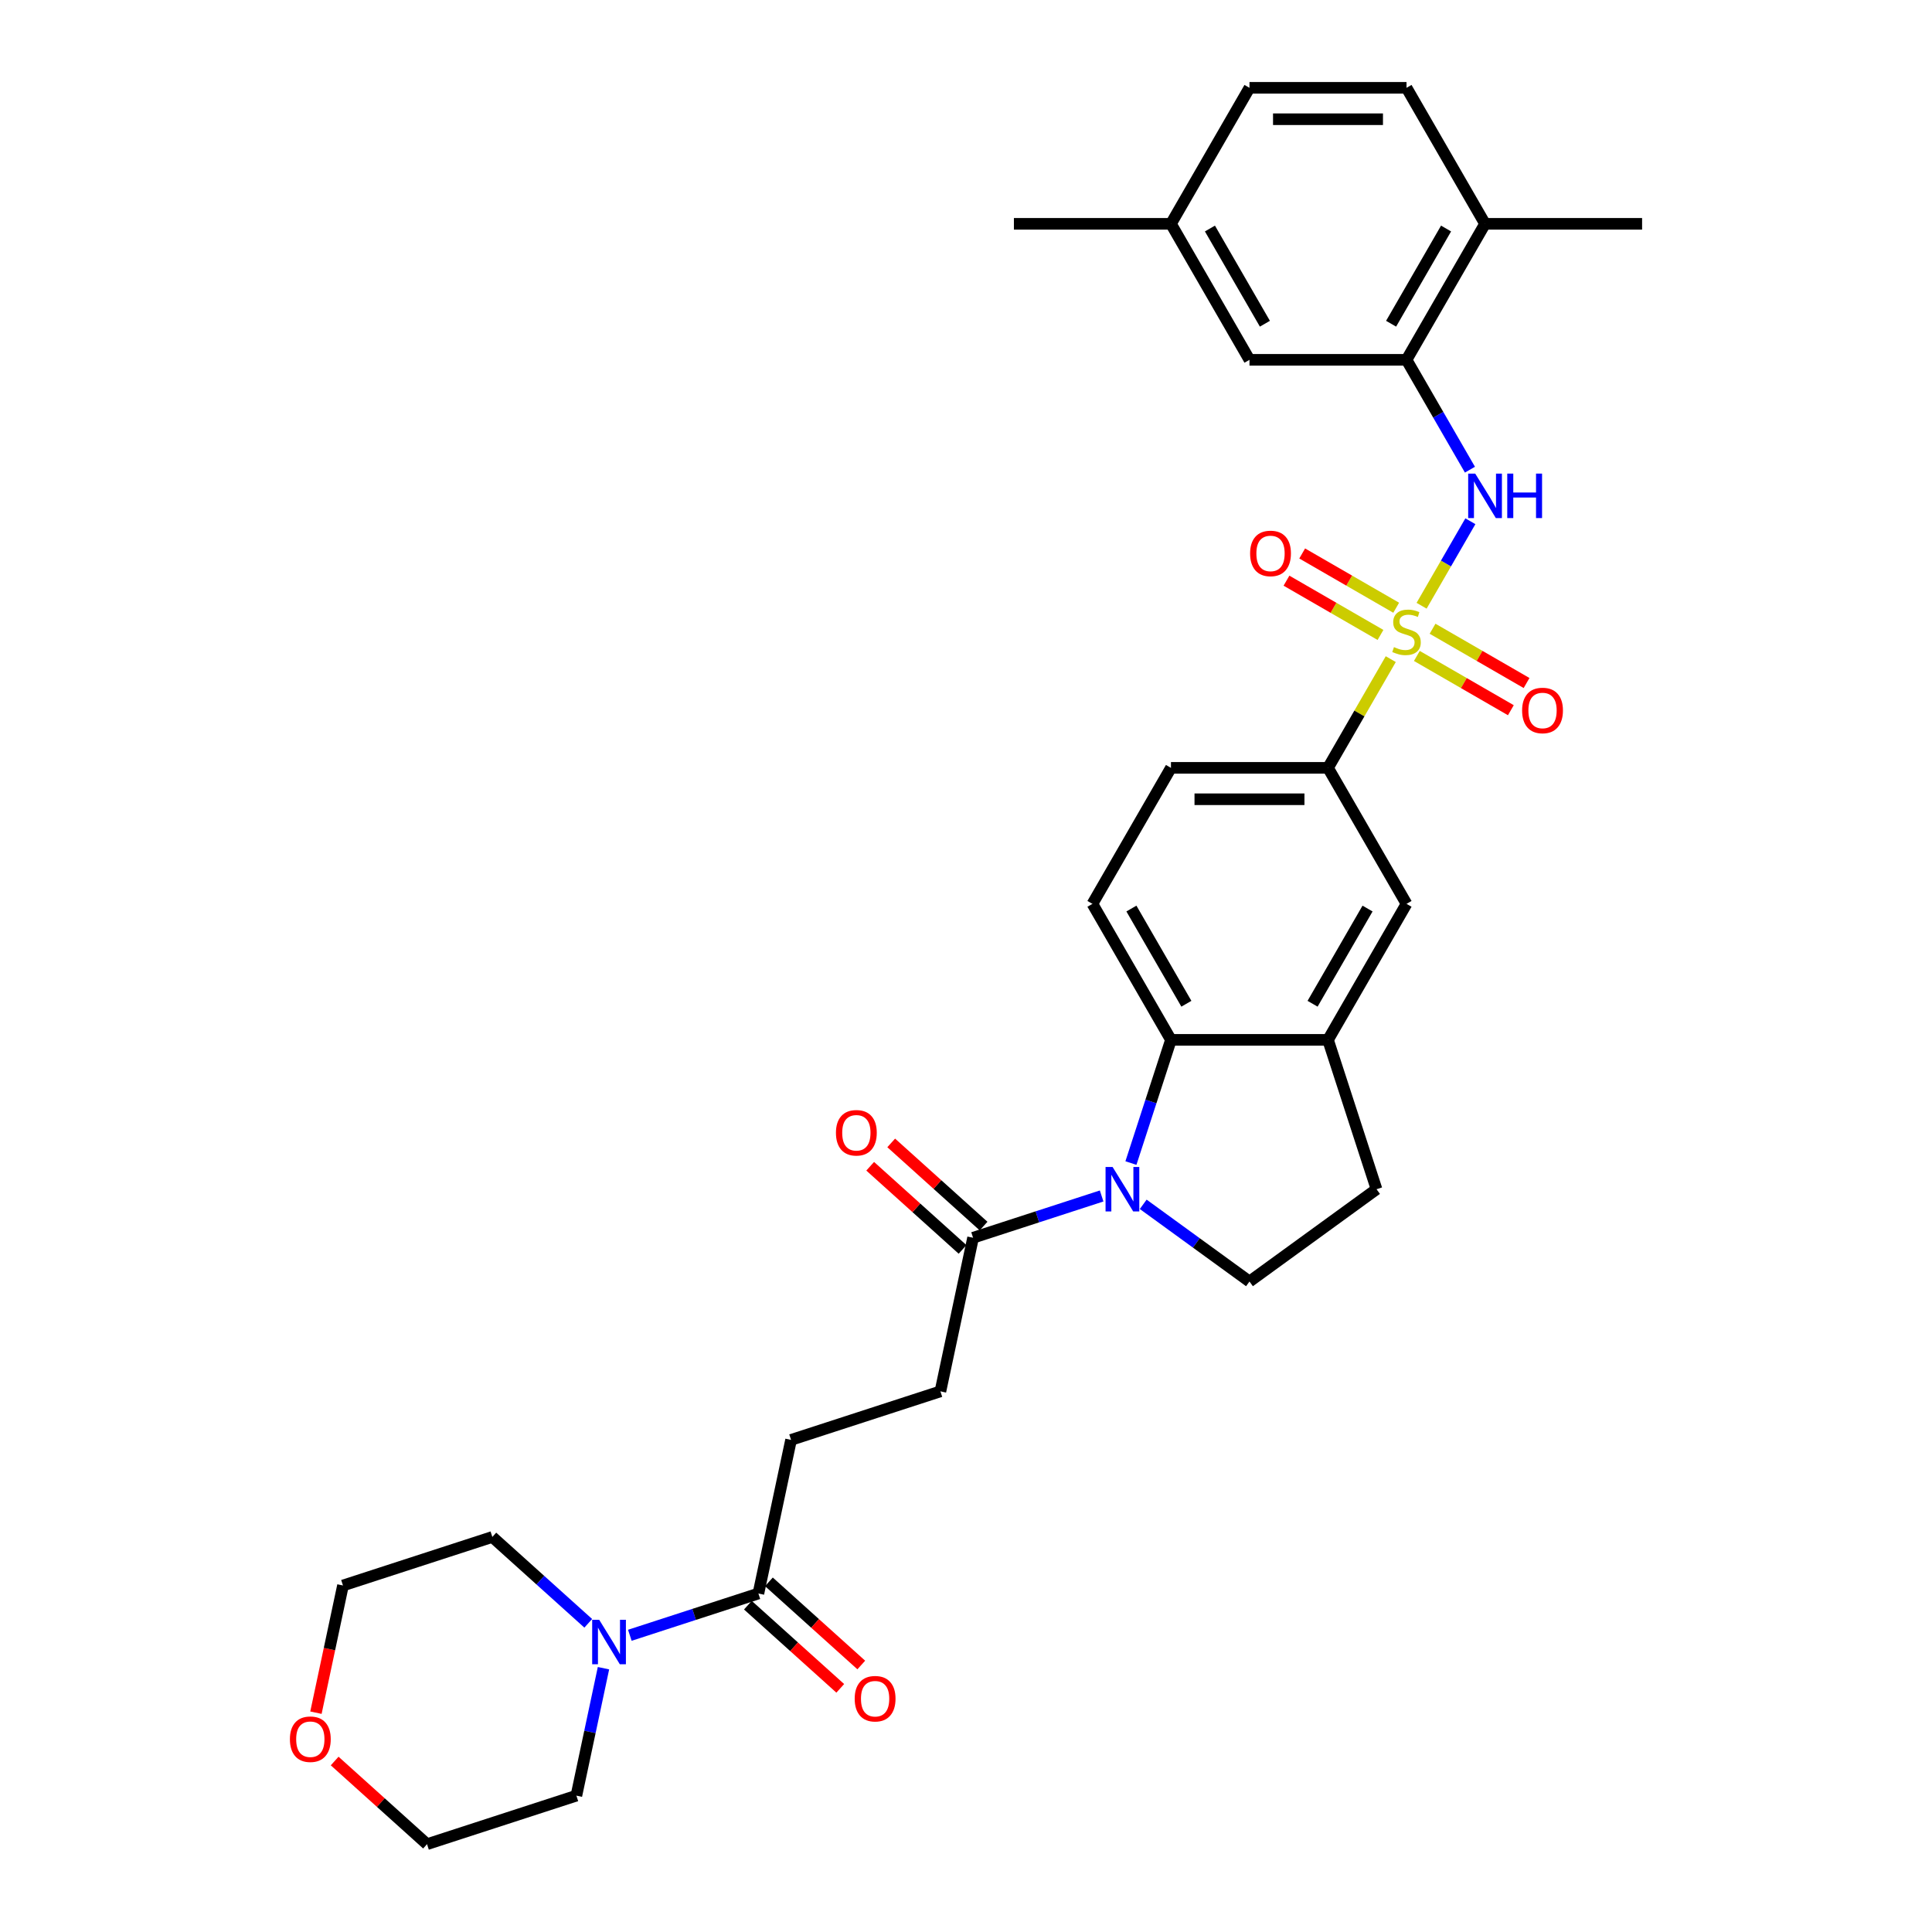 <?xml version='1.0' encoding='iso-8859-1'?>
<svg version='1.1' baseProfile='full'
              xmlns='http://www.w3.org/2000/svg'
                      xmlns:rdkit='http://www.rdkit.org/xml'
                      xmlns:xlink='http://www.w3.org/1999/xlink'
                  xml:space='preserve'
width='1000px' height='1000px' viewBox='0 0 1000 1000'>
<!-- END OF HEADER -->
<rect style='opacity:1.0;fill:#FFFFFF;stroke:none' width='1000' height='1000' x='0' y='0'> </rect>
<path class='bond-1' d='M 735.814,313.53 L 748.439,291.663' style='fill:none;fill-rule:evenodd;stroke:#CCCC00;stroke-width:6px;stroke-linecap:butt;stroke-linejoin:miter;stroke-opacity:1' />
<path class='bond-1' d='M 748.439,291.663 L 761.064,269.796' style='fill:none;fill-rule:evenodd;stroke:#0000FF;stroke-width:6px;stroke-linecap:butt;stroke-linejoin:miter;stroke-opacity:1' />
<path class='bond-3' d='M 719.858,341.168 L 703.614,369.302' style='fill:none;fill-rule:evenodd;stroke:#CCCC00;stroke-width:6px;stroke-linecap:butt;stroke-linejoin:miter;stroke-opacity:1' />
<path class='bond-3' d='M 703.614,369.302 L 687.371,397.437' style='fill:none;fill-rule:evenodd;stroke:#000000;stroke-width:6px;stroke-linecap:butt;stroke-linejoin:miter;stroke-opacity:1' />
<path class='bond-11' d='M 733.363,339.515 L 757.691,353.56' style='fill:none;fill-rule:evenodd;stroke:#CCCC00;stroke-width:6px;stroke-linecap:butt;stroke-linejoin:miter;stroke-opacity:1' />
<path class='bond-11' d='M 757.691,353.56 L 782.019,367.606' style='fill:none;fill-rule:evenodd;stroke:#FF0000;stroke-width:6px;stroke-linecap:butt;stroke-linejoin:miter;stroke-opacity:1' />
<path class='bond-11' d='M 741.492,325.435 L 765.82,339.481' style='fill:none;fill-rule:evenodd;stroke:#CCCC00;stroke-width:6px;stroke-linecap:butt;stroke-linejoin:miter;stroke-opacity:1' />
<path class='bond-11' d='M 765.82,339.481 L 790.148,353.527' style='fill:none;fill-rule:evenodd;stroke:#FF0000;stroke-width:6px;stroke-linecap:butt;stroke-linejoin:miter;stroke-opacity:1' />
<path class='bond-12' d='M 722.666,314.566 L 698.338,300.52' style='fill:none;fill-rule:evenodd;stroke:#CCCC00;stroke-width:6px;stroke-linecap:butt;stroke-linejoin:miter;stroke-opacity:1' />
<path class='bond-12' d='M 698.338,300.52 L 674.01,286.475' style='fill:none;fill-rule:evenodd;stroke:#FF0000;stroke-width:6px;stroke-linecap:butt;stroke-linejoin:miter;stroke-opacity:1' />
<path class='bond-12' d='M 714.537,328.645 L 690.209,314.6' style='fill:none;fill-rule:evenodd;stroke:#CCCC00;stroke-width:6px;stroke-linecap:butt;stroke-linejoin:miter;stroke-opacity:1' />
<path class='bond-12' d='M 690.209,314.6 L 665.881,300.554' style='fill:none;fill-rule:evenodd;stroke:#FF0000;stroke-width:6px;stroke-linecap:butt;stroke-linejoin:miter;stroke-opacity:1' />
<path class='bond-0' d='M 585.365,601.996 L 595.725,570.113' style='fill:none;fill-rule:evenodd;stroke:#0000FF;stroke-width:6px;stroke-linecap:butt;stroke-linejoin:miter;stroke-opacity:1' />
<path class='bond-0' d='M 595.725,570.113 L 606.084,538.23' style='fill:none;fill-rule:evenodd;stroke:#000000;stroke-width:6px;stroke-linecap:butt;stroke-linejoin:miter;stroke-opacity:1' />
<path class='bond-4' d='M 570.203,619.035 L 536.93,629.846' style='fill:none;fill-rule:evenodd;stroke:#0000FF;stroke-width:6px;stroke-linecap:butt;stroke-linejoin:miter;stroke-opacity:1' />
<path class='bond-4' d='M 536.93,629.846 L 503.657,640.657' style='fill:none;fill-rule:evenodd;stroke:#000000;stroke-width:6px;stroke-linecap:butt;stroke-linejoin:miter;stroke-opacity:1' />
<path class='bond-33' d='M 591.728,623.357 L 619.228,643.337' style='fill:none;fill-rule:evenodd;stroke:#0000FF;stroke-width:6px;stroke-linecap:butt;stroke-linejoin:miter;stroke-opacity:1' />
<path class='bond-33' d='M 619.228,643.337 L 646.728,663.317' style='fill:none;fill-rule:evenodd;stroke:#000000;stroke-width:6px;stroke-linecap:butt;stroke-linejoin:miter;stroke-opacity:1' />
<path class='bond-6' d='M 760.839,243.101 L 744.427,214.674' style='fill:none;fill-rule:evenodd;stroke:#0000FF;stroke-width:6px;stroke-linecap:butt;stroke-linejoin:miter;stroke-opacity:1' />
<path class='bond-6' d='M 744.427,214.674 L 728.014,186.247' style='fill:none;fill-rule:evenodd;stroke:#000000;stroke-width:6px;stroke-linecap:butt;stroke-linejoin:miter;stroke-opacity:1' />
<path class='bond-2' d='M 606.084,538.23 L 565.441,467.833' style='fill:none;fill-rule:evenodd;stroke:#000000;stroke-width:6px;stroke-linecap:butt;stroke-linejoin:miter;stroke-opacity:1' />
<path class='bond-2' d='M 614.067,519.541 L 585.617,470.264' style='fill:none;fill-rule:evenodd;stroke:#000000;stroke-width:6px;stroke-linecap:butt;stroke-linejoin:miter;stroke-opacity:1' />
<path class='bond-32' d='M 606.084,538.23 L 687.371,538.23' style='fill:none;fill-rule:evenodd;stroke:#000000;stroke-width:6px;stroke-linecap:butt;stroke-linejoin:miter;stroke-opacity:1' />
<path class='bond-10' d='M 687.371,397.437 L 728.014,467.833' style='fill:none;fill-rule:evenodd;stroke:#000000;stroke-width:6px;stroke-linecap:butt;stroke-linejoin:miter;stroke-opacity:1' />
<path class='bond-16' d='M 687.371,397.437 L 606.084,397.437' style='fill:none;fill-rule:evenodd;stroke:#000000;stroke-width:6px;stroke-linecap:butt;stroke-linejoin:miter;stroke-opacity:1' />
<path class='bond-16' d='M 675.178,413.694 L 618.277,413.694' style='fill:none;fill-rule:evenodd;stroke:#000000;stroke-width:6px;stroke-linecap:butt;stroke-linejoin:miter;stroke-opacity:1' />
<path class='bond-18' d='M 503.657,640.657 L 486.756,720.167' style='fill:none;fill-rule:evenodd;stroke:#000000;stroke-width:6px;stroke-linecap:butt;stroke-linejoin:miter;stroke-opacity:1' />
<path class='bond-20' d='M 509.096,634.616 L 485.192,613.093' style='fill:none;fill-rule:evenodd;stroke:#000000;stroke-width:6px;stroke-linecap:butt;stroke-linejoin:miter;stroke-opacity:1' />
<path class='bond-20' d='M 485.192,613.093 L 461.288,591.569' style='fill:none;fill-rule:evenodd;stroke:#FF0000;stroke-width:6px;stroke-linecap:butt;stroke-linejoin:miter;stroke-opacity:1' />
<path class='bond-20' d='M 498.218,646.698 L 474.314,625.174' style='fill:none;fill-rule:evenodd;stroke:#000000;stroke-width:6px;stroke-linecap:butt;stroke-linejoin:miter;stroke-opacity:1' />
<path class='bond-20' d='M 474.314,625.174 L 450.409,603.651' style='fill:none;fill-rule:evenodd;stroke:#FF0000;stroke-width:6px;stroke-linecap:butt;stroke-linejoin:miter;stroke-opacity:1' />
<path class='bond-5' d='M 687.371,538.23 L 728.014,467.833' style='fill:none;fill-rule:evenodd;stroke:#000000;stroke-width:6px;stroke-linecap:butt;stroke-linejoin:miter;stroke-opacity:1' />
<path class='bond-5' d='M 679.388,519.541 L 707.839,470.264' style='fill:none;fill-rule:evenodd;stroke:#000000;stroke-width:6px;stroke-linecap:butt;stroke-linejoin:miter;stroke-opacity:1' />
<path class='bond-14' d='M 687.371,538.23 L 712.49,615.538' style='fill:none;fill-rule:evenodd;stroke:#000000;stroke-width:6px;stroke-linecap:butt;stroke-linejoin:miter;stroke-opacity:1' />
<path class='bond-15' d='M 728.014,186.247 L 768.658,115.851' style='fill:none;fill-rule:evenodd;stroke:#000000;stroke-width:6px;stroke-linecap:butt;stroke-linejoin:miter;stroke-opacity:1' />
<path class='bond-15' d='M 720.032,167.559 L 748.482,118.282' style='fill:none;fill-rule:evenodd;stroke:#000000;stroke-width:6px;stroke-linecap:butt;stroke-linejoin:miter;stroke-opacity:1' />
<path class='bond-17' d='M 728.014,186.247 L 646.728,186.247' style='fill:none;fill-rule:evenodd;stroke:#000000;stroke-width:6px;stroke-linecap:butt;stroke-linejoin:miter;stroke-opacity:1' />
<path class='bond-7' d='M 326.002,846.419 L 359.275,835.608' style='fill:none;fill-rule:evenodd;stroke:#0000FF;stroke-width:6px;stroke-linecap:butt;stroke-linejoin:miter;stroke-opacity:1' />
<path class='bond-7' d='M 359.275,835.608 L 392.548,824.797' style='fill:none;fill-rule:evenodd;stroke:#000000;stroke-width:6px;stroke-linecap:butt;stroke-linejoin:miter;stroke-opacity:1' />
<path class='bond-26' d='M 312.361,863.458 L 305.35,896.442' style='fill:none;fill-rule:evenodd;stroke:#0000FF;stroke-width:6px;stroke-linecap:butt;stroke-linejoin:miter;stroke-opacity:1' />
<path class='bond-26' d='M 305.35,896.442 L 298.339,929.426' style='fill:none;fill-rule:evenodd;stroke:#000000;stroke-width:6px;stroke-linecap:butt;stroke-linejoin:miter;stroke-opacity:1' />
<path class='bond-27' d='M 304.477,840.225 L 279.654,817.875' style='fill:none;fill-rule:evenodd;stroke:#0000FF;stroke-width:6px;stroke-linecap:butt;stroke-linejoin:miter;stroke-opacity:1' />
<path class='bond-27' d='M 279.654,817.875 L 254.831,795.524' style='fill:none;fill-rule:evenodd;stroke:#000000;stroke-width:6px;stroke-linecap:butt;stroke-linejoin:miter;stroke-opacity:1' />
<path class='bond-8' d='M 392.548,824.797 L 409.448,745.286' style='fill:none;fill-rule:evenodd;stroke:#000000;stroke-width:6px;stroke-linecap:butt;stroke-linejoin:miter;stroke-opacity:1' />
<path class='bond-21' d='M 387.108,830.838 L 411.013,852.361' style='fill:none;fill-rule:evenodd;stroke:#000000;stroke-width:6px;stroke-linecap:butt;stroke-linejoin:miter;stroke-opacity:1' />
<path class='bond-21' d='M 411.013,852.361 L 434.917,873.885' style='fill:none;fill-rule:evenodd;stroke:#FF0000;stroke-width:6px;stroke-linecap:butt;stroke-linejoin:miter;stroke-opacity:1' />
<path class='bond-21' d='M 397.987,818.756 L 421.891,840.28' style='fill:none;fill-rule:evenodd;stroke:#000000;stroke-width:6px;stroke-linecap:butt;stroke-linejoin:miter;stroke-opacity:1' />
<path class='bond-21' d='M 421.891,840.28 L 445.795,861.803' style='fill:none;fill-rule:evenodd;stroke:#FF0000;stroke-width:6px;stroke-linecap:butt;stroke-linejoin:miter;stroke-opacity:1' />
<path class='bond-9' d='M 646.728,663.317 L 712.49,615.538' style='fill:none;fill-rule:evenodd;stroke:#000000;stroke-width:6px;stroke-linecap:butt;stroke-linejoin:miter;stroke-opacity:1' />
<path class='bond-13' d='M 565.441,467.833 L 606.084,397.437' style='fill:none;fill-rule:evenodd;stroke:#000000;stroke-width:6px;stroke-linecap:butt;stroke-linejoin:miter;stroke-opacity:1' />
<path class='bond-23' d='M 768.658,115.851 L 728.014,45.455' style='fill:none;fill-rule:evenodd;stroke:#000000;stroke-width:6px;stroke-linecap:butt;stroke-linejoin:miter;stroke-opacity:1' />
<path class='bond-30' d='M 768.658,115.851 L 849.945,115.851' style='fill:none;fill-rule:evenodd;stroke:#000000;stroke-width:6px;stroke-linecap:butt;stroke-linejoin:miter;stroke-opacity:1' />
<path class='bond-24' d='M 646.728,186.247 L 606.084,115.851' style='fill:none;fill-rule:evenodd;stroke:#000000;stroke-width:6px;stroke-linecap:butt;stroke-linejoin:miter;stroke-opacity:1' />
<path class='bond-24' d='M 654.71,167.559 L 626.26,118.282' style='fill:none;fill-rule:evenodd;stroke:#000000;stroke-width:6px;stroke-linecap:butt;stroke-linejoin:miter;stroke-opacity:1' />
<path class='bond-19' d='M 486.756,720.167 L 409.448,745.286' style='fill:none;fill-rule:evenodd;stroke:#000000;stroke-width:6px;stroke-linecap:butt;stroke-linejoin:miter;stroke-opacity:1' />
<path class='bond-22' d='M 163.529,886.482 L 170.526,853.562' style='fill:none;fill-rule:evenodd;stroke:#FF0000;stroke-width:6px;stroke-linecap:butt;stroke-linejoin:miter;stroke-opacity:1' />
<path class='bond-22' d='M 170.526,853.562 L 177.523,820.643' style='fill:none;fill-rule:evenodd;stroke:#000000;stroke-width:6px;stroke-linecap:butt;stroke-linejoin:miter;stroke-opacity:1' />
<path class='bond-35' d='M 173.222,911.499 L 197.126,933.022' style='fill:none;fill-rule:evenodd;stroke:#FF0000;stroke-width:6px;stroke-linecap:butt;stroke-linejoin:miter;stroke-opacity:1' />
<path class='bond-35' d='M 197.126,933.022 L 221.03,954.545' style='fill:none;fill-rule:evenodd;stroke:#000000;stroke-width:6px;stroke-linecap:butt;stroke-linejoin:miter;stroke-opacity:1' />
<path class='bond-34' d='M 728.014,45.455 L 646.728,45.455' style='fill:none;fill-rule:evenodd;stroke:#000000;stroke-width:6px;stroke-linecap:butt;stroke-linejoin:miter;stroke-opacity:1' />
<path class='bond-34' d='M 715.821,61.712 L 658.921,61.712' style='fill:none;fill-rule:evenodd;stroke:#000000;stroke-width:6px;stroke-linecap:butt;stroke-linejoin:miter;stroke-opacity:1' />
<path class='bond-25' d='M 606.084,115.851 L 646.728,45.455' style='fill:none;fill-rule:evenodd;stroke:#000000;stroke-width:6px;stroke-linecap:butt;stroke-linejoin:miter;stroke-opacity:1' />
<path class='bond-31' d='M 606.084,115.851 L 524.797,115.851' style='fill:none;fill-rule:evenodd;stroke:#000000;stroke-width:6px;stroke-linecap:butt;stroke-linejoin:miter;stroke-opacity:1' />
<path class='bond-28' d='M 298.339,929.426 L 221.03,954.545' style='fill:none;fill-rule:evenodd;stroke:#000000;stroke-width:6px;stroke-linecap:butt;stroke-linejoin:miter;stroke-opacity:1' />
<path class='bond-29' d='M 254.831,795.524 L 177.523,820.643' style='fill:none;fill-rule:evenodd;stroke:#000000;stroke-width:6px;stroke-linecap:butt;stroke-linejoin:miter;stroke-opacity:1' />
<path  class='atom-0' d='M 721.512 334.941
Q 721.772 335.039, 722.845 335.494
Q 723.918 335.949, 725.088 336.242
Q 726.291 336.502, 727.462 336.502
Q 729.64 336.502, 730.908 335.462
Q 732.176 334.389, 732.176 332.535
Q 732.176 331.267, 731.526 330.487
Q 730.908 329.707, 729.933 329.284
Q 728.957 328.861, 727.332 328.373
Q 725.283 327.756, 724.048 327.17
Q 722.845 326.585, 721.967 325.35
Q 721.121 324.114, 721.121 322.033
Q 721.121 319.139, 723.072 317.351
Q 725.056 315.563, 728.957 315.563
Q 731.624 315.563, 734.647 316.831
L 733.9 319.334
Q 731.136 318.196, 729.055 318.196
Q 726.811 318.196, 725.576 319.139
Q 724.34 320.05, 724.373 321.643
Q 724.373 322.878, 724.991 323.626
Q 725.641 324.374, 726.551 324.797
Q 727.494 325.219, 729.055 325.707
Q 731.136 326.357, 732.371 327.008
Q 733.607 327.658, 734.485 328.991
Q 735.395 330.292, 735.395 332.535
Q 735.395 335.722, 733.249 337.445
Q 731.136 339.136, 727.592 339.136
Q 725.543 339.136, 723.983 338.681
Q 722.454 338.258, 720.634 337.51
L 721.512 334.941
' fill='#CCCC00'/>
<path  class='atom-1' d='M 575.877 604.028
L 583.42 616.221
Q 584.168 617.424, 585.371 619.602
Q 586.574 621.781, 586.639 621.911
L 586.639 604.028
L 589.695 604.028
L 589.695 627.048
L 586.542 627.048
L 578.445 613.717
Q 577.502 612.156, 576.494 610.368
Q 575.519 608.58, 575.226 608.027
L 575.226 627.048
L 572.235 627.048
L 572.235 604.028
L 575.877 604.028
' fill='#0000FF'/>
<path  class='atom-2' d='M 763.569 245.134
L 771.113 257.327
Q 771.861 258.53, 773.064 260.708
Q 774.267 262.887, 774.332 263.017
L 774.332 245.134
L 777.388 245.134
L 777.388 268.154
L 774.234 268.154
L 766.138 254.823
Q 765.195 253.262, 764.187 251.474
Q 763.212 249.686, 762.919 249.133
L 762.919 268.154
L 759.928 268.154
L 759.928 245.134
L 763.569 245.134
' fill='#0000FF'/>
<path  class='atom-2' d='M 780.152 245.134
L 783.273 245.134
L 783.273 254.921
L 795.044 254.921
L 795.044 245.134
L 798.165 245.134
L 798.165 268.154
L 795.044 268.154
L 795.044 257.522
L 783.273 257.522
L 783.273 268.154
L 780.152 268.154
L 780.152 245.134
' fill='#0000FF'/>
<path  class='atom-8' d='M 310.151 838.406
L 317.694 850.599
Q 318.442 851.802, 319.645 853.98
Q 320.848 856.159, 320.913 856.289
L 320.913 838.406
L 323.969 838.406
L 323.969 861.426
L 320.816 861.426
L 312.719 848.095
Q 311.776 846.534, 310.769 844.746
Q 309.793 842.958, 309.5 842.405
L 309.5 861.426
L 306.509 861.426
L 306.509 838.406
L 310.151 838.406
' fill='#0000FF'/>
<path  class='atom-12' d='M 787.844 367.749
Q 787.844 362.221, 790.575 359.132
Q 793.306 356.043, 798.411 356.043
Q 803.516 356.043, 806.247 359.132
Q 808.978 362.221, 808.978 367.749
Q 808.978 373.341, 806.214 376.528
Q 803.451 379.682, 798.411 379.682
Q 793.339 379.682, 790.575 376.528
Q 787.844 373.374, 787.844 367.749
M 798.411 377.08
Q 801.923 377.08, 803.808 374.739
Q 805.727 372.366, 805.727 367.749
Q 805.727 363.229, 803.808 360.953
Q 801.923 358.645, 798.411 358.645
Q 794.899 358.645, 792.981 360.921
Q 791.095 363.197, 791.095 367.749
Q 791.095 372.398, 792.981 374.739
Q 794.899 377.08, 798.411 377.08
' fill='#FF0000'/>
<path  class='atom-13' d='M 647.051 286.462
Q 647.051 280.934, 649.782 277.846
Q 652.513 274.757, 657.618 274.757
Q 662.723 274.757, 665.454 277.846
Q 668.185 280.934, 668.185 286.462
Q 668.185 292.054, 665.422 295.241
Q 662.658 298.395, 657.618 298.395
Q 652.546 298.395, 649.782 295.241
Q 647.051 292.087, 647.051 286.462
M 657.618 295.794
Q 661.13 295.794, 663.015 293.453
Q 664.934 291.079, 664.934 286.462
Q 664.934 281.942, 663.015 279.666
Q 661.13 277.358, 657.618 277.358
Q 654.106 277.358, 652.188 279.634
Q 650.302 281.91, 650.302 286.462
Q 650.302 291.112, 652.188 293.453
Q 654.106 295.794, 657.618 295.794
' fill='#FF0000'/>
<path  class='atom-21' d='M 432.682 586.331
Q 432.682 580.803, 435.413 577.714
Q 438.144 574.625, 443.249 574.625
Q 448.354 574.625, 451.085 577.714
Q 453.816 580.803, 453.816 586.331
Q 453.816 591.923, 451.053 595.109
Q 448.289 598.263, 443.249 598.263
Q 438.177 598.263, 435.413 595.109
Q 432.682 591.956, 432.682 586.331
M 443.249 595.662
Q 446.761 595.662, 448.647 593.321
Q 450.565 590.948, 450.565 586.331
Q 450.565 581.811, 448.647 579.535
Q 446.761 577.226, 443.249 577.226
Q 439.737 577.226, 437.819 579.502
Q 435.933 581.778, 435.933 586.331
Q 435.933 590.98, 437.819 593.321
Q 439.737 595.662, 443.249 595.662
' fill='#FF0000'/>
<path  class='atom-22' d='M 442.388 879.253
Q 442.388 873.726, 445.119 870.637
Q 447.851 867.548, 452.955 867.548
Q 458.06 867.548, 460.792 870.637
Q 463.523 873.726, 463.523 879.253
Q 463.523 884.846, 460.759 888.032
Q 457.995 891.186, 452.955 891.186
Q 447.883 891.186, 445.119 888.032
Q 442.388 884.879, 442.388 879.253
M 452.955 888.585
Q 456.467 888.585, 458.353 886.244
Q 460.271 883.871, 460.271 879.253
Q 460.271 874.734, 458.353 872.458
Q 456.467 870.149, 452.955 870.149
Q 449.444 870.149, 447.526 872.425
Q 445.64 874.701, 445.64 879.253
Q 445.64 883.903, 447.526 886.244
Q 449.444 888.585, 452.955 888.585
' fill='#FF0000'/>
<path  class='atom-23' d='M 150.055 900.219
Q 150.055 894.691, 152.787 891.603
Q 155.518 888.514, 160.623 888.514
Q 165.727 888.514, 168.459 891.603
Q 171.19 894.691, 171.19 900.219
Q 171.19 905.812, 168.426 908.998
Q 165.662 912.152, 160.623 912.152
Q 155.55 912.152, 152.787 908.998
Q 150.055 905.844, 150.055 900.219
M 160.623 909.551
Q 164.134 909.551, 166.02 907.21
Q 167.938 904.836, 167.938 900.219
Q 167.938 895.699, 166.02 893.423
Q 164.134 891.115, 160.623 891.115
Q 157.111 891.115, 155.193 893.391
Q 153.307 895.667, 153.307 900.219
Q 153.307 904.869, 155.193 907.21
Q 157.111 909.551, 160.623 909.551
' fill='#FF0000'/>
</svg>
